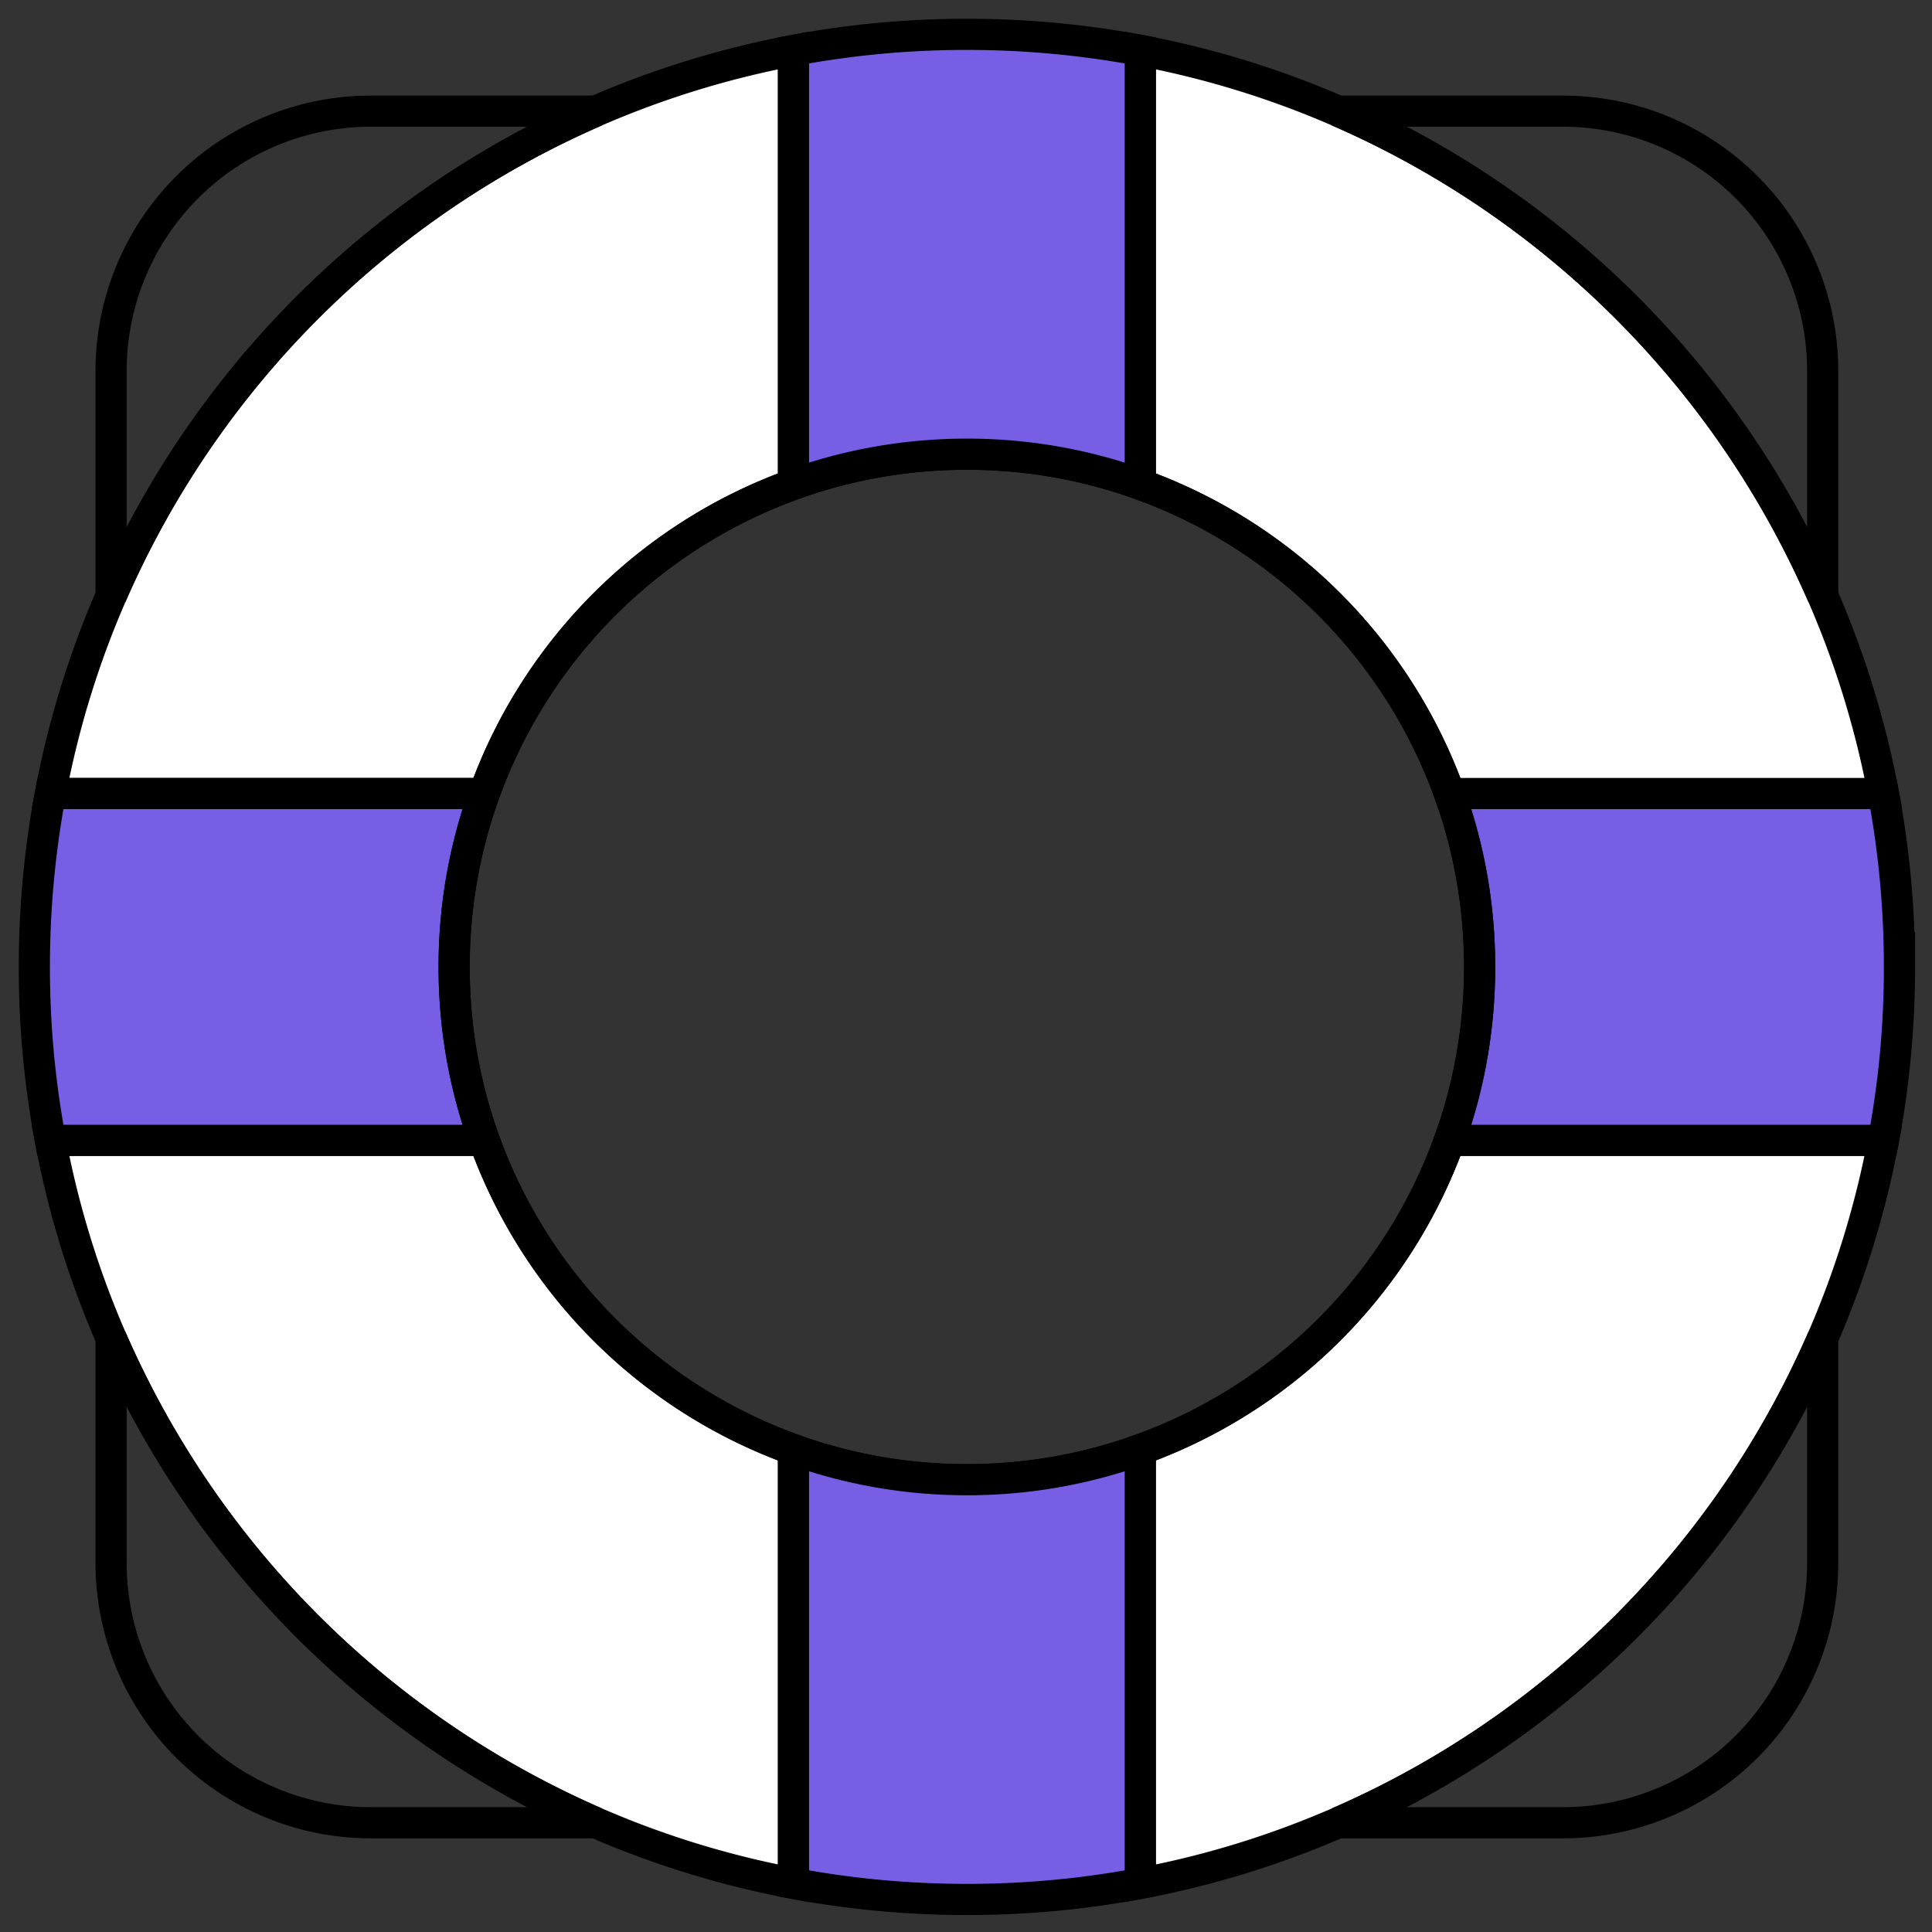 <svg width="62" height="62" viewBox="0 0 62 62" xmlns="http://www.w3.org/2000/svg">
    <rect x="0" y="0" width="62" height="62" fill="#333333" stroke="none"/>
    <g stroke="#000" fill="none" fill-rule="evenodd">
        <path d="M25.464 46.519V60.44a29.646 29.646 0 0 1-6.344-1.947A30.042 30.042 0 0 1 3.565 42.94a29.657 29.657 0 0 1-1.947-6.344H15.54a16.491 16.491 0 0 0 9.924 9.924zM60.44 36.595a29.725 29.725 0 0 1-1.948 6.348 30.032 30.032 0 0 1-15.555 15.551 29.64 29.64 0 0 1-6.344 1.947V46.519a16.492 16.492 0 0 0 9.924-9.924H60.44z" fill="#FFF"/>
        <path d="M60.957 31.03c0 1.902-.177 3.763-.516 5.565H46.517c.626-1.737.966-3.612.966-5.564 0-1.953-.34-3.828-.966-5.565H60.44c.34 1.802.516 3.663.516 5.565z" fill="#775EE5"/>
        <path d="M60.44 25.466H46.518a16.492 16.492 0 0 0-9.924-9.924V1.618a29.69 29.69 0 0 1 6.348 1.949 30.025 30.025 0 0 1 15.551 15.551 29.69 29.69 0 0 1 1.949 6.348zM25.464 1.618v13.924a16.491 16.491 0 0 0-9.924 9.924H1.618a29.657 29.657 0 0 1 1.947-6.344A30.034 30.034 0 0 1 19.116 3.567a29.725 29.725 0 0 1 6.348-1.949z" fill="#FFF"/>
        <path d="M14.574 31.03c0 1.953.34 3.828.966 5.565H1.618a30.026 30.026 0 0 1-.516-5.564c0-1.902.177-3.763.516-5.565H15.54a16.375 16.375 0 0 0-.966 5.565z" fill="#775EE5"/>
        <path d="M47.483 31.03c0 1.953-.34 3.828-.966 5.565a16.491 16.491 0 0 1-9.924 9.924 16.385 16.385 0 0 1-5.564.966c-1.953 0-3.826-.34-5.565-.966a16.49 16.49 0 0 1-9.924-9.924 16.375 16.375 0 0 1-.966-5.564c0-1.953.34-3.828.966-5.565a16.49 16.49 0 0 1 9.924-9.924 16.385 16.385 0 0 1 5.565-.966c1.952 0 3.825.34 5.564.966a16.491 16.491 0 0 1 9.924 9.924c.626 1.737.966 3.612.966 5.565zM58.492 42.943v7.216a8.336 8.336 0 0 1-8.335 8.335h-7.22a30.032 30.032 0 0 0 15.555-15.551zM58.492 11.902v7.216A30.024 30.024 0 0 0 42.941 3.567h7.216a8.335 8.335 0 0 1 8.335 8.335zM19.12 58.494H11.9a8.336 8.336 0 0 1-8.335-8.335v-7.22A30.042 30.042 0 0 0 19.12 58.494zM19.116 3.567A30.035 30.035 0 0 0 3.565 19.122v-7.22A8.336 8.336 0 0 1 11.9 3.567h7.216z"/>
        <path d="M36.593 46.519V60.44c-1.802.34-3.663.516-5.564.516-1.902 0-3.763-.177-5.565-.516V46.519c1.739.626 3.612.966 5.565.966 1.952 0 3.825-.34 5.564-.966zM36.593 1.618v13.924a16.385 16.385 0 0 0-5.564-.966c-1.953 0-3.826.34-5.565.966V1.618a30.032 30.032 0 0 1 5.565-.516c1.901 0 3.762.177 5.564.516z" fill="#775EE5"/>
    </g>
</svg>
